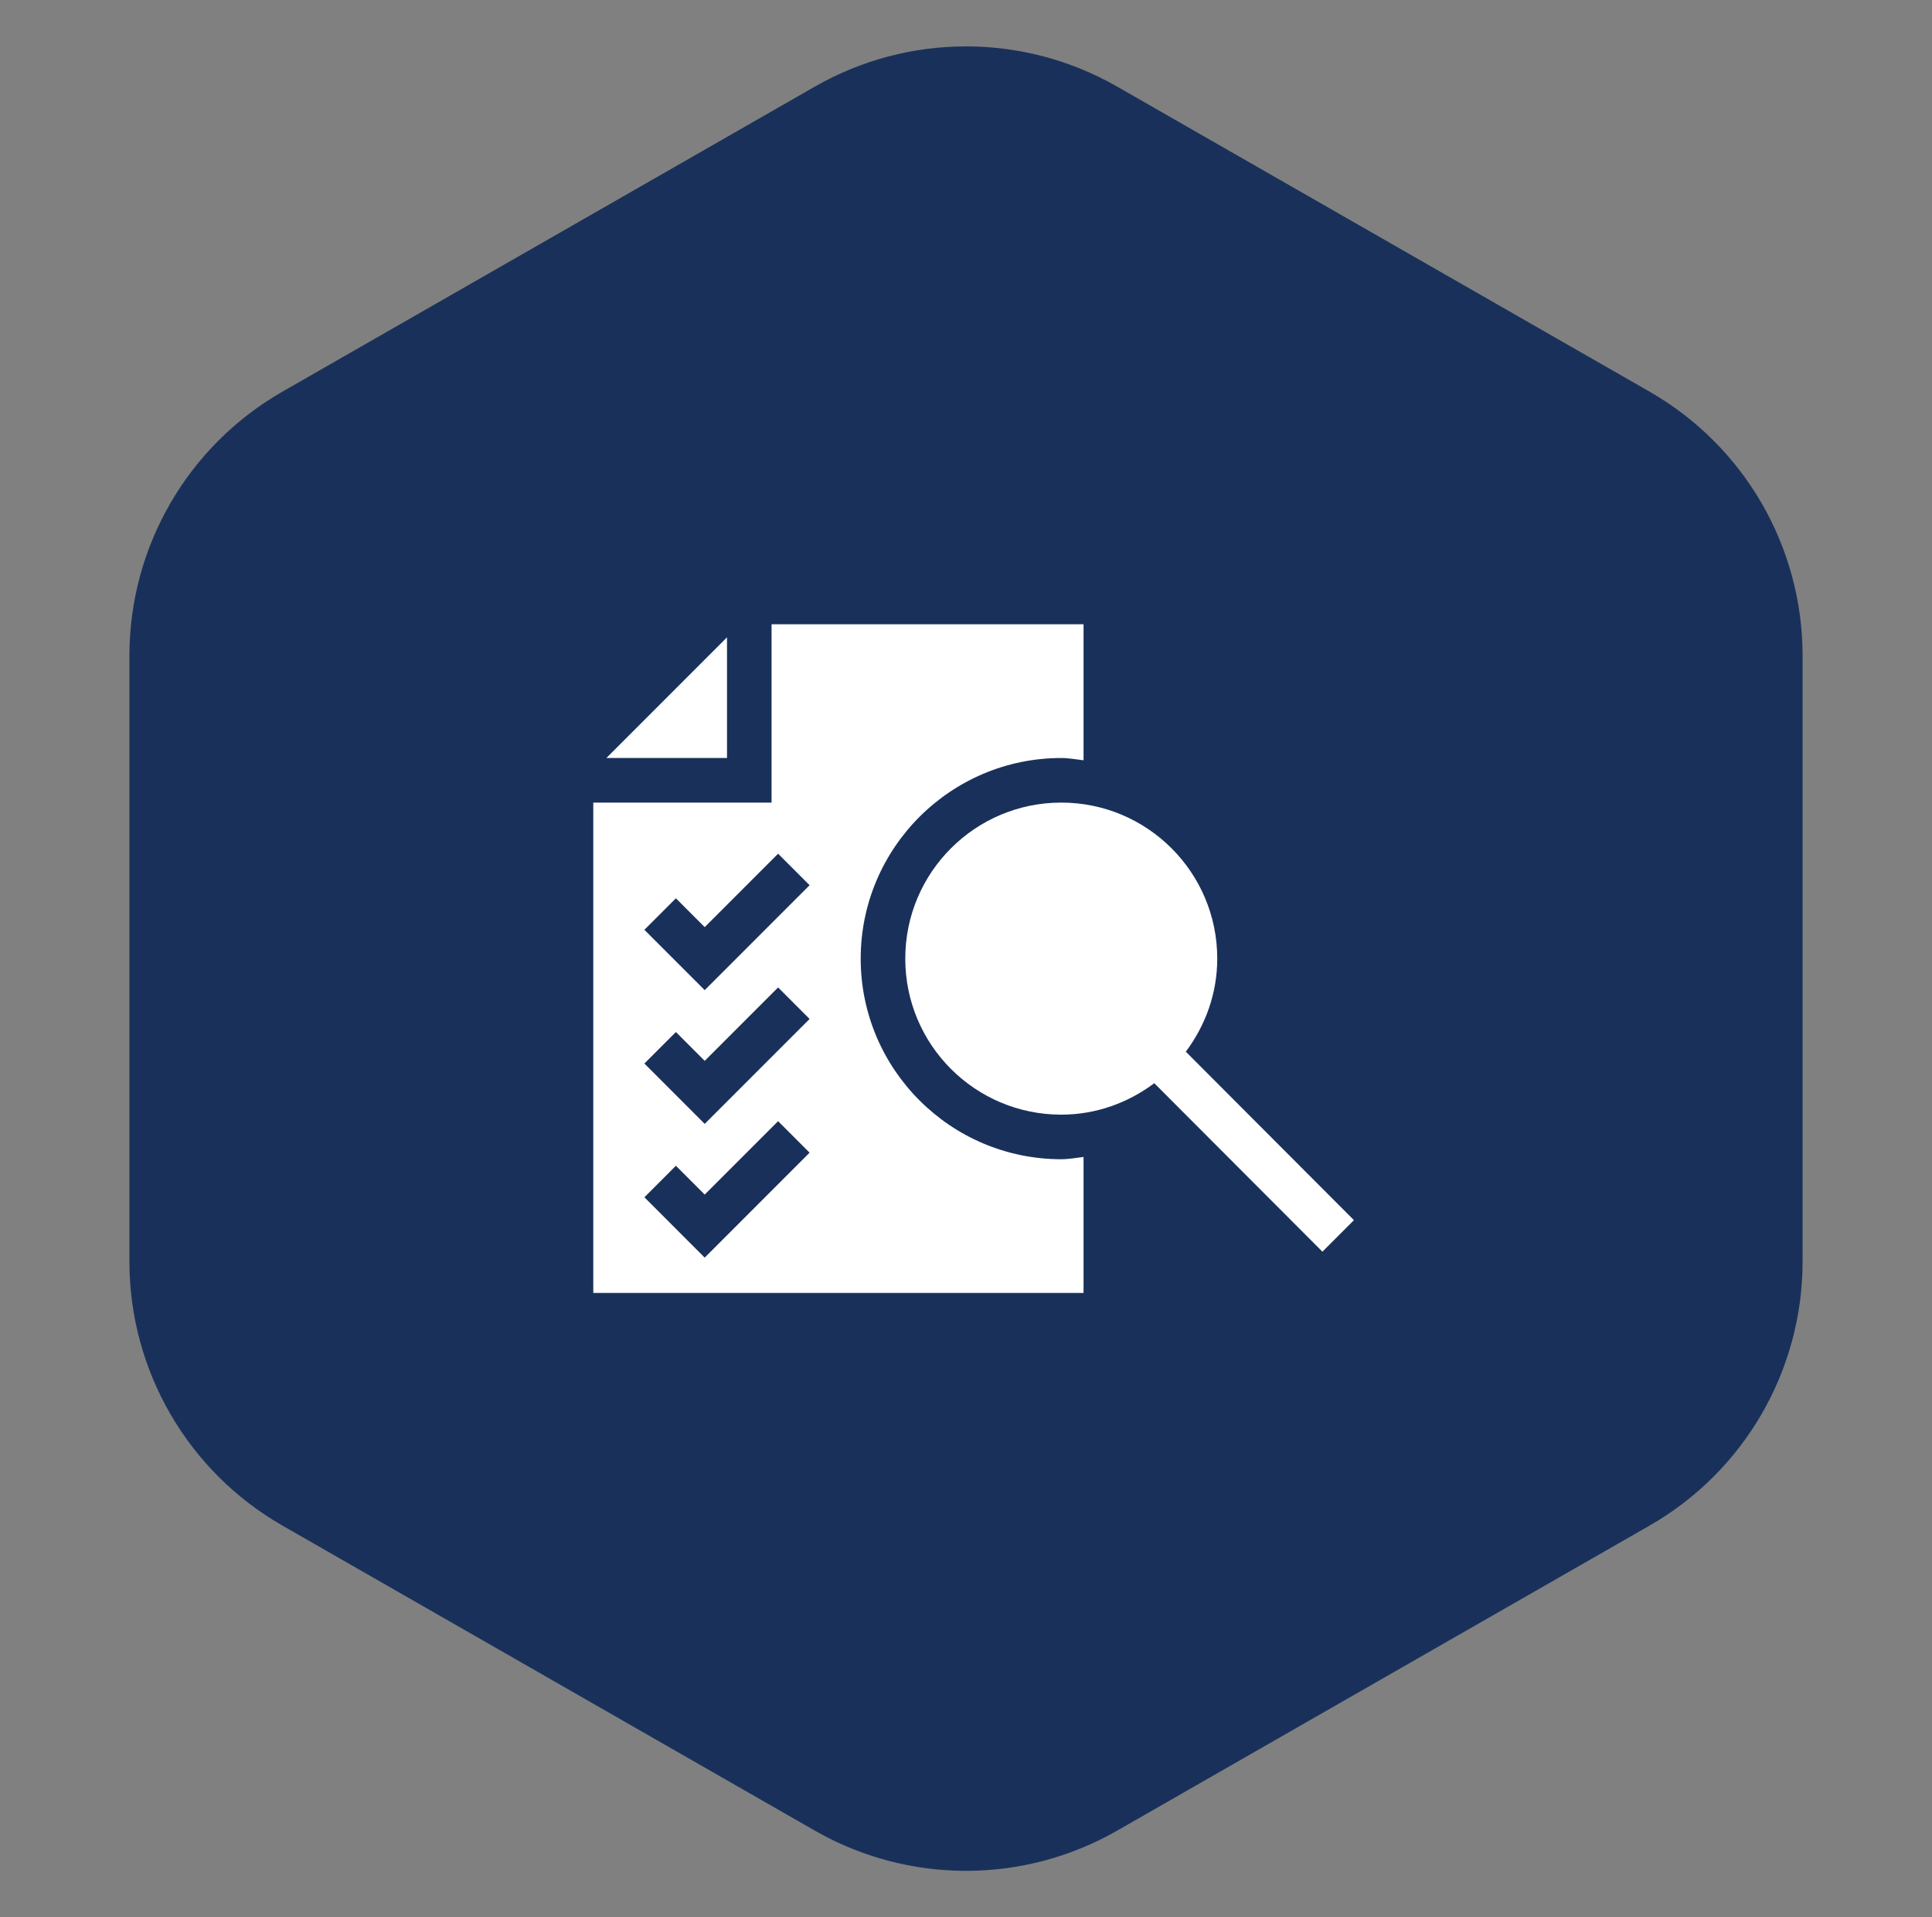 <svg xmlns="http://www.w3.org/2000/svg" width="127" height="126" viewBox="0 0 127 126" fill="none"><rect x="0" y="0" width="127" height="126" fill="#808080" stroke="none"/><path d="M53.559 120.306C59.717 123.833 67.283 123.833 73.441 120.306L108.433 100.262C114.655 96.698 118.493 90.077 118.493 82.907V43.093C118.493 35.923 114.655 29.302 108.433 25.738L73.441 5.694C67.283 2.167 59.717 2.167 53.559 5.694L18.567 25.738C12.345 29.302 8.507 35.923 8.507 43.093V82.907C8.507 90.077 12.345 96.698 18.567 100.262L53.559 120.306Z" fill="#19315A"></path><path d="M47.79 41.885L39.859 49.816H47.79V41.885Z" fill="white"></path><path d="M56.578 63C56.578 55.73 62.492 49.816 69.762 49.816C70.263 49.816 70.739 49.91 71.227 49.965V41.027H50.719V52.746H39V84.973H71.227V76.035C70.739 76.09 70.263 76.184 69.762 76.184C62.492 76.184 56.578 70.27 56.578 63ZM46.324 82.65L42.359 78.684L44.43 76.613L46.324 78.507L51.148 73.683L53.219 75.754L46.324 82.65ZM46.324 73.861L42.359 69.895L44.43 67.824L46.324 69.718L51.148 64.894L53.219 66.965L46.324 73.861ZM46.324 65.071L42.359 61.106L44.43 59.035L46.324 60.929L51.148 56.105L53.219 58.176L46.324 65.071Z" fill="white"></path><path d="M89 80.188L77.949 69.116C79.23 67.404 80.016 65.302 80.016 63C80.016 57.337 75.425 52.746 69.762 52.746C64.099 52.746 59.508 57.337 59.508 63C59.508 68.663 64.099 73.254 69.762 73.254C72.064 73.254 74.166 72.468 75.877 71.187L86.929 82.259L89 80.188Z" fill="white"></path></svg>